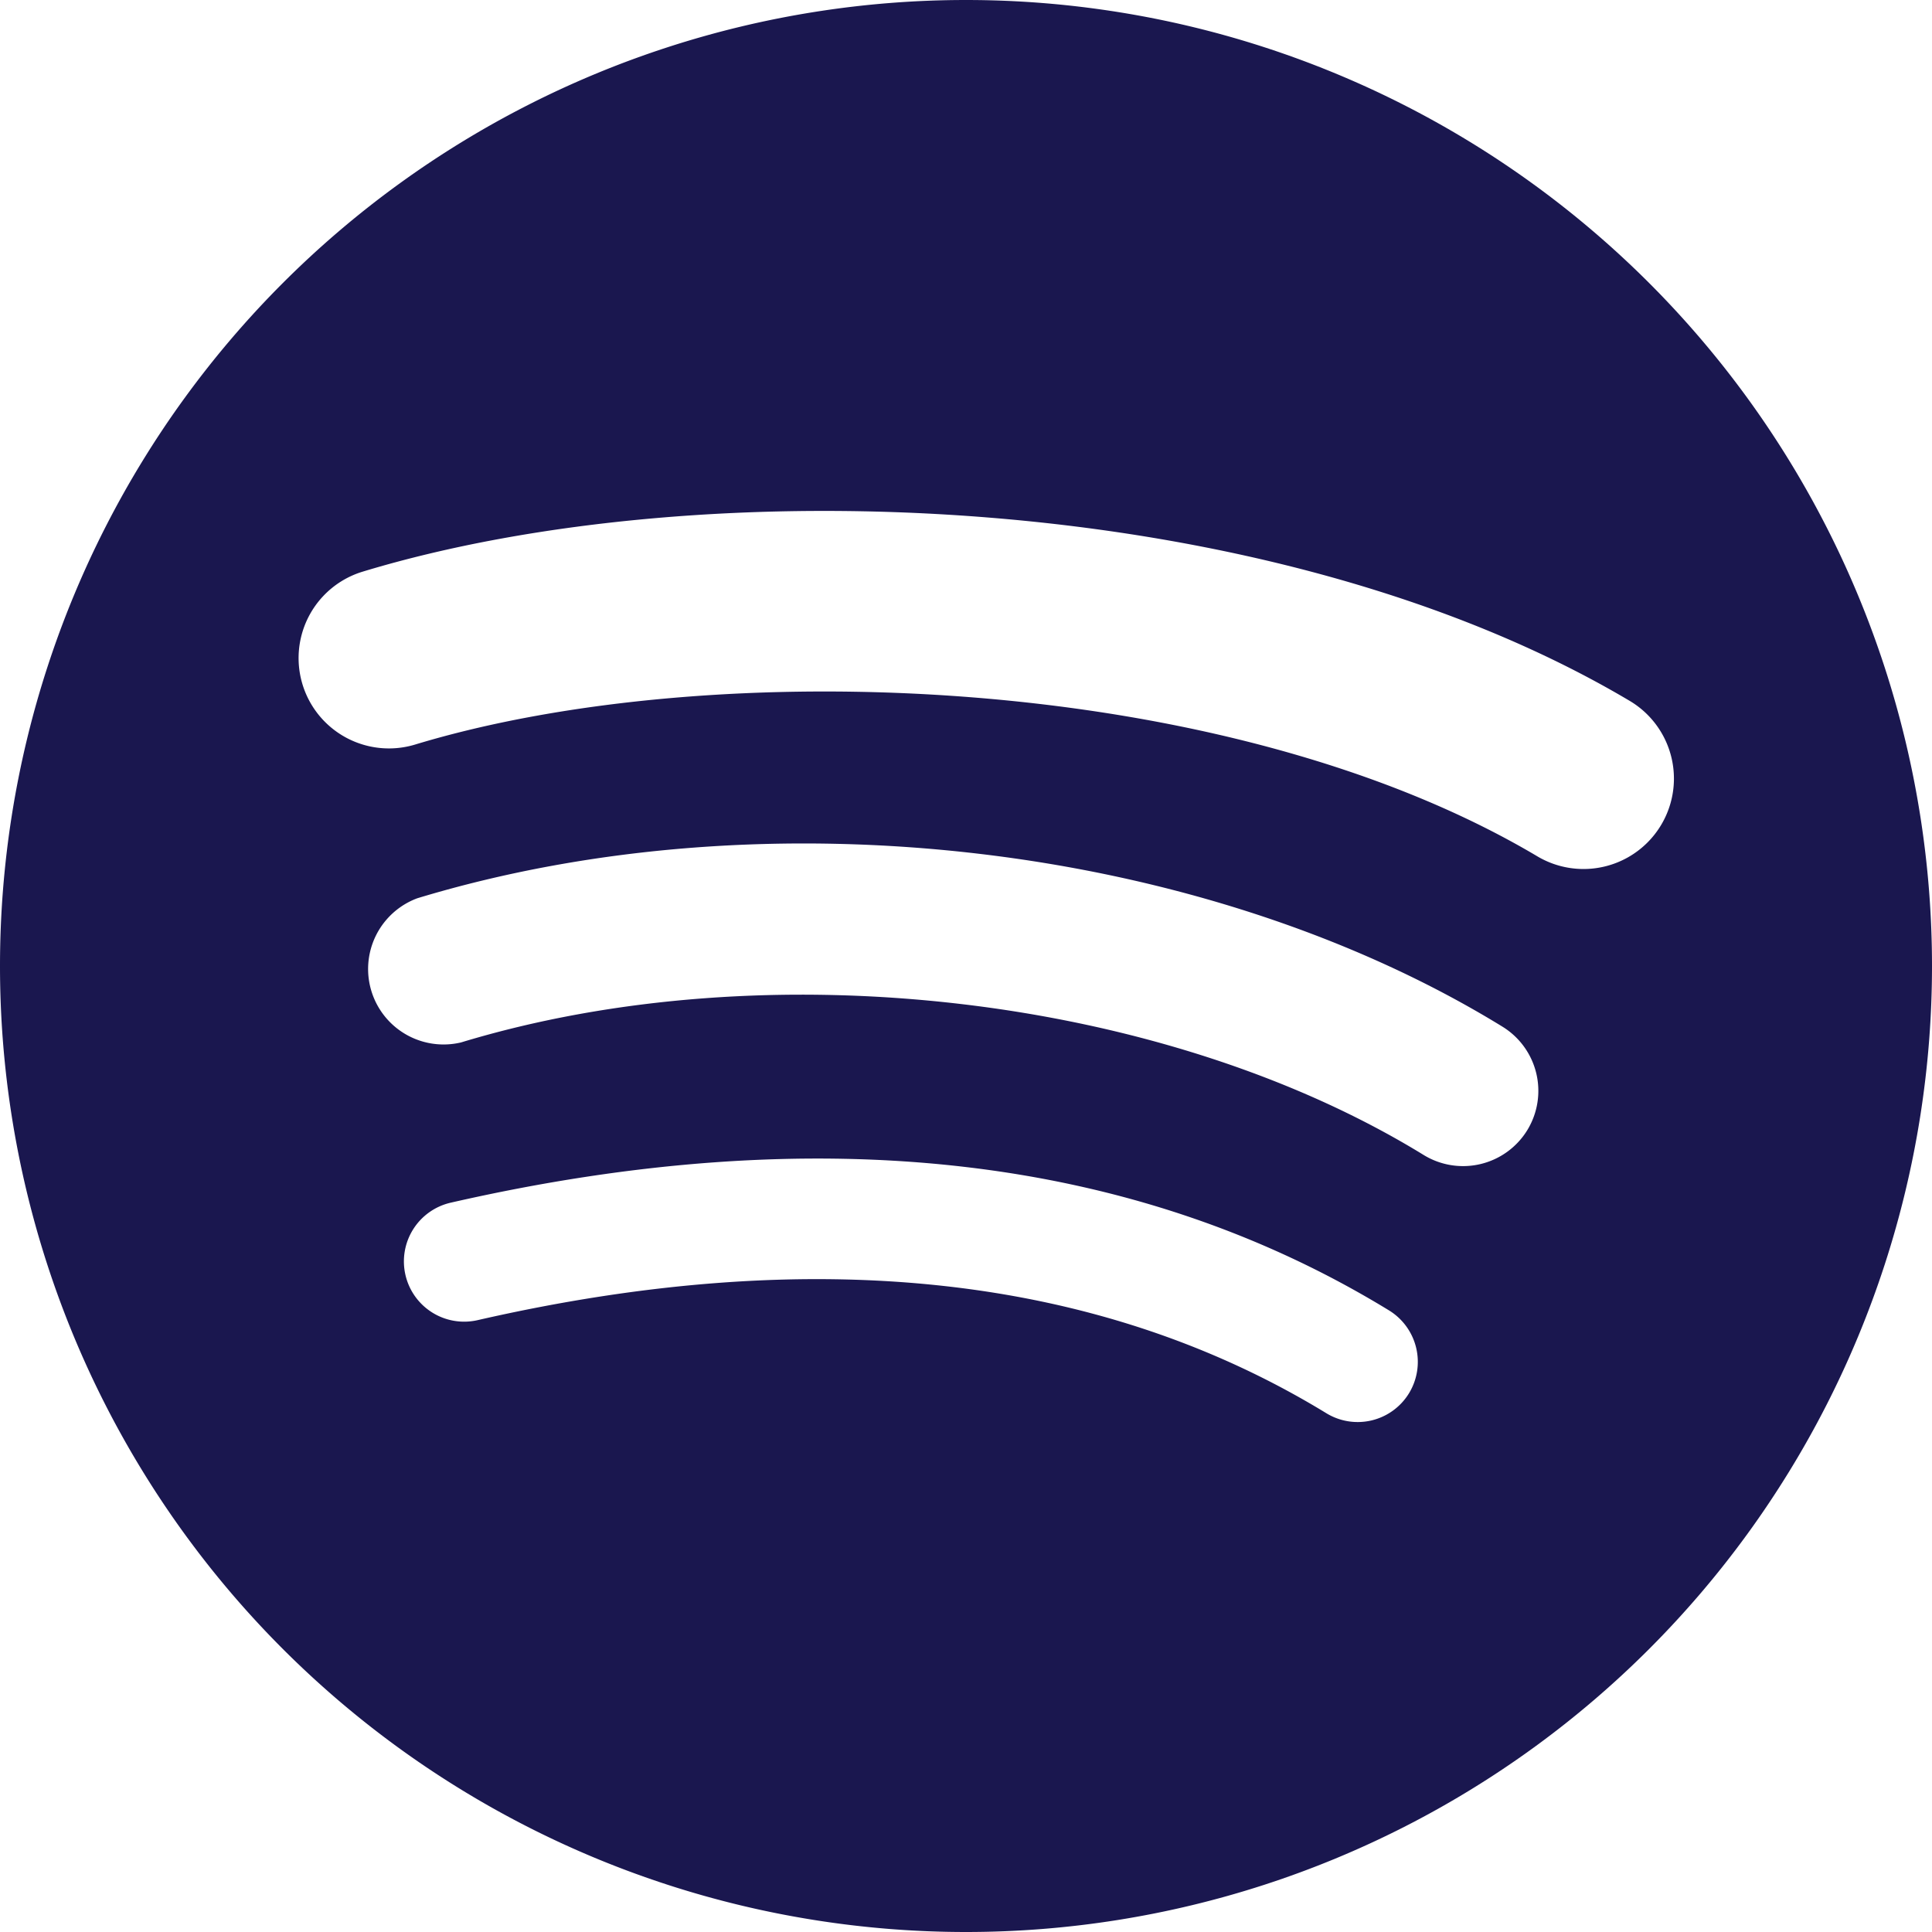 <svg xmlns="http://www.w3.org/2000/svg" width="16" height="16" fill="#1a174f" class="bi bi-spotify" viewBox="0 0 16 16">
  <path d="M8 0a8 8 0 1 0 0 16A8 8 0 0 0 8 0zm3.669 11.538a.498.498 0 0 1-.686.165c-1.879-1.147-4.243-1.407-7.028-.77a.499.499 0 0 1-.222-.973c3.048-.696 5.662-.397 7.77.892a.5.5 0 0 1 .166.686zm.979-2.178a.624.624 0 0 1-.858.205c-2.15-1.321-5.428-1.704-7.972-.932a.625.625 0 0 1-.362-1.194c2.905-.881 6.517-.454 8.986 1.063a.624.624 0 0 1 .206.858zm.084-2.268C10.154 5.56 5.9 5.419 3.438 6.166a.748.748 0 1 1-.434-1.432c2.825-.857 7.523-.692 10.492 1.07a.747.747 0 1 1-.764 1.288z"/>
</svg>